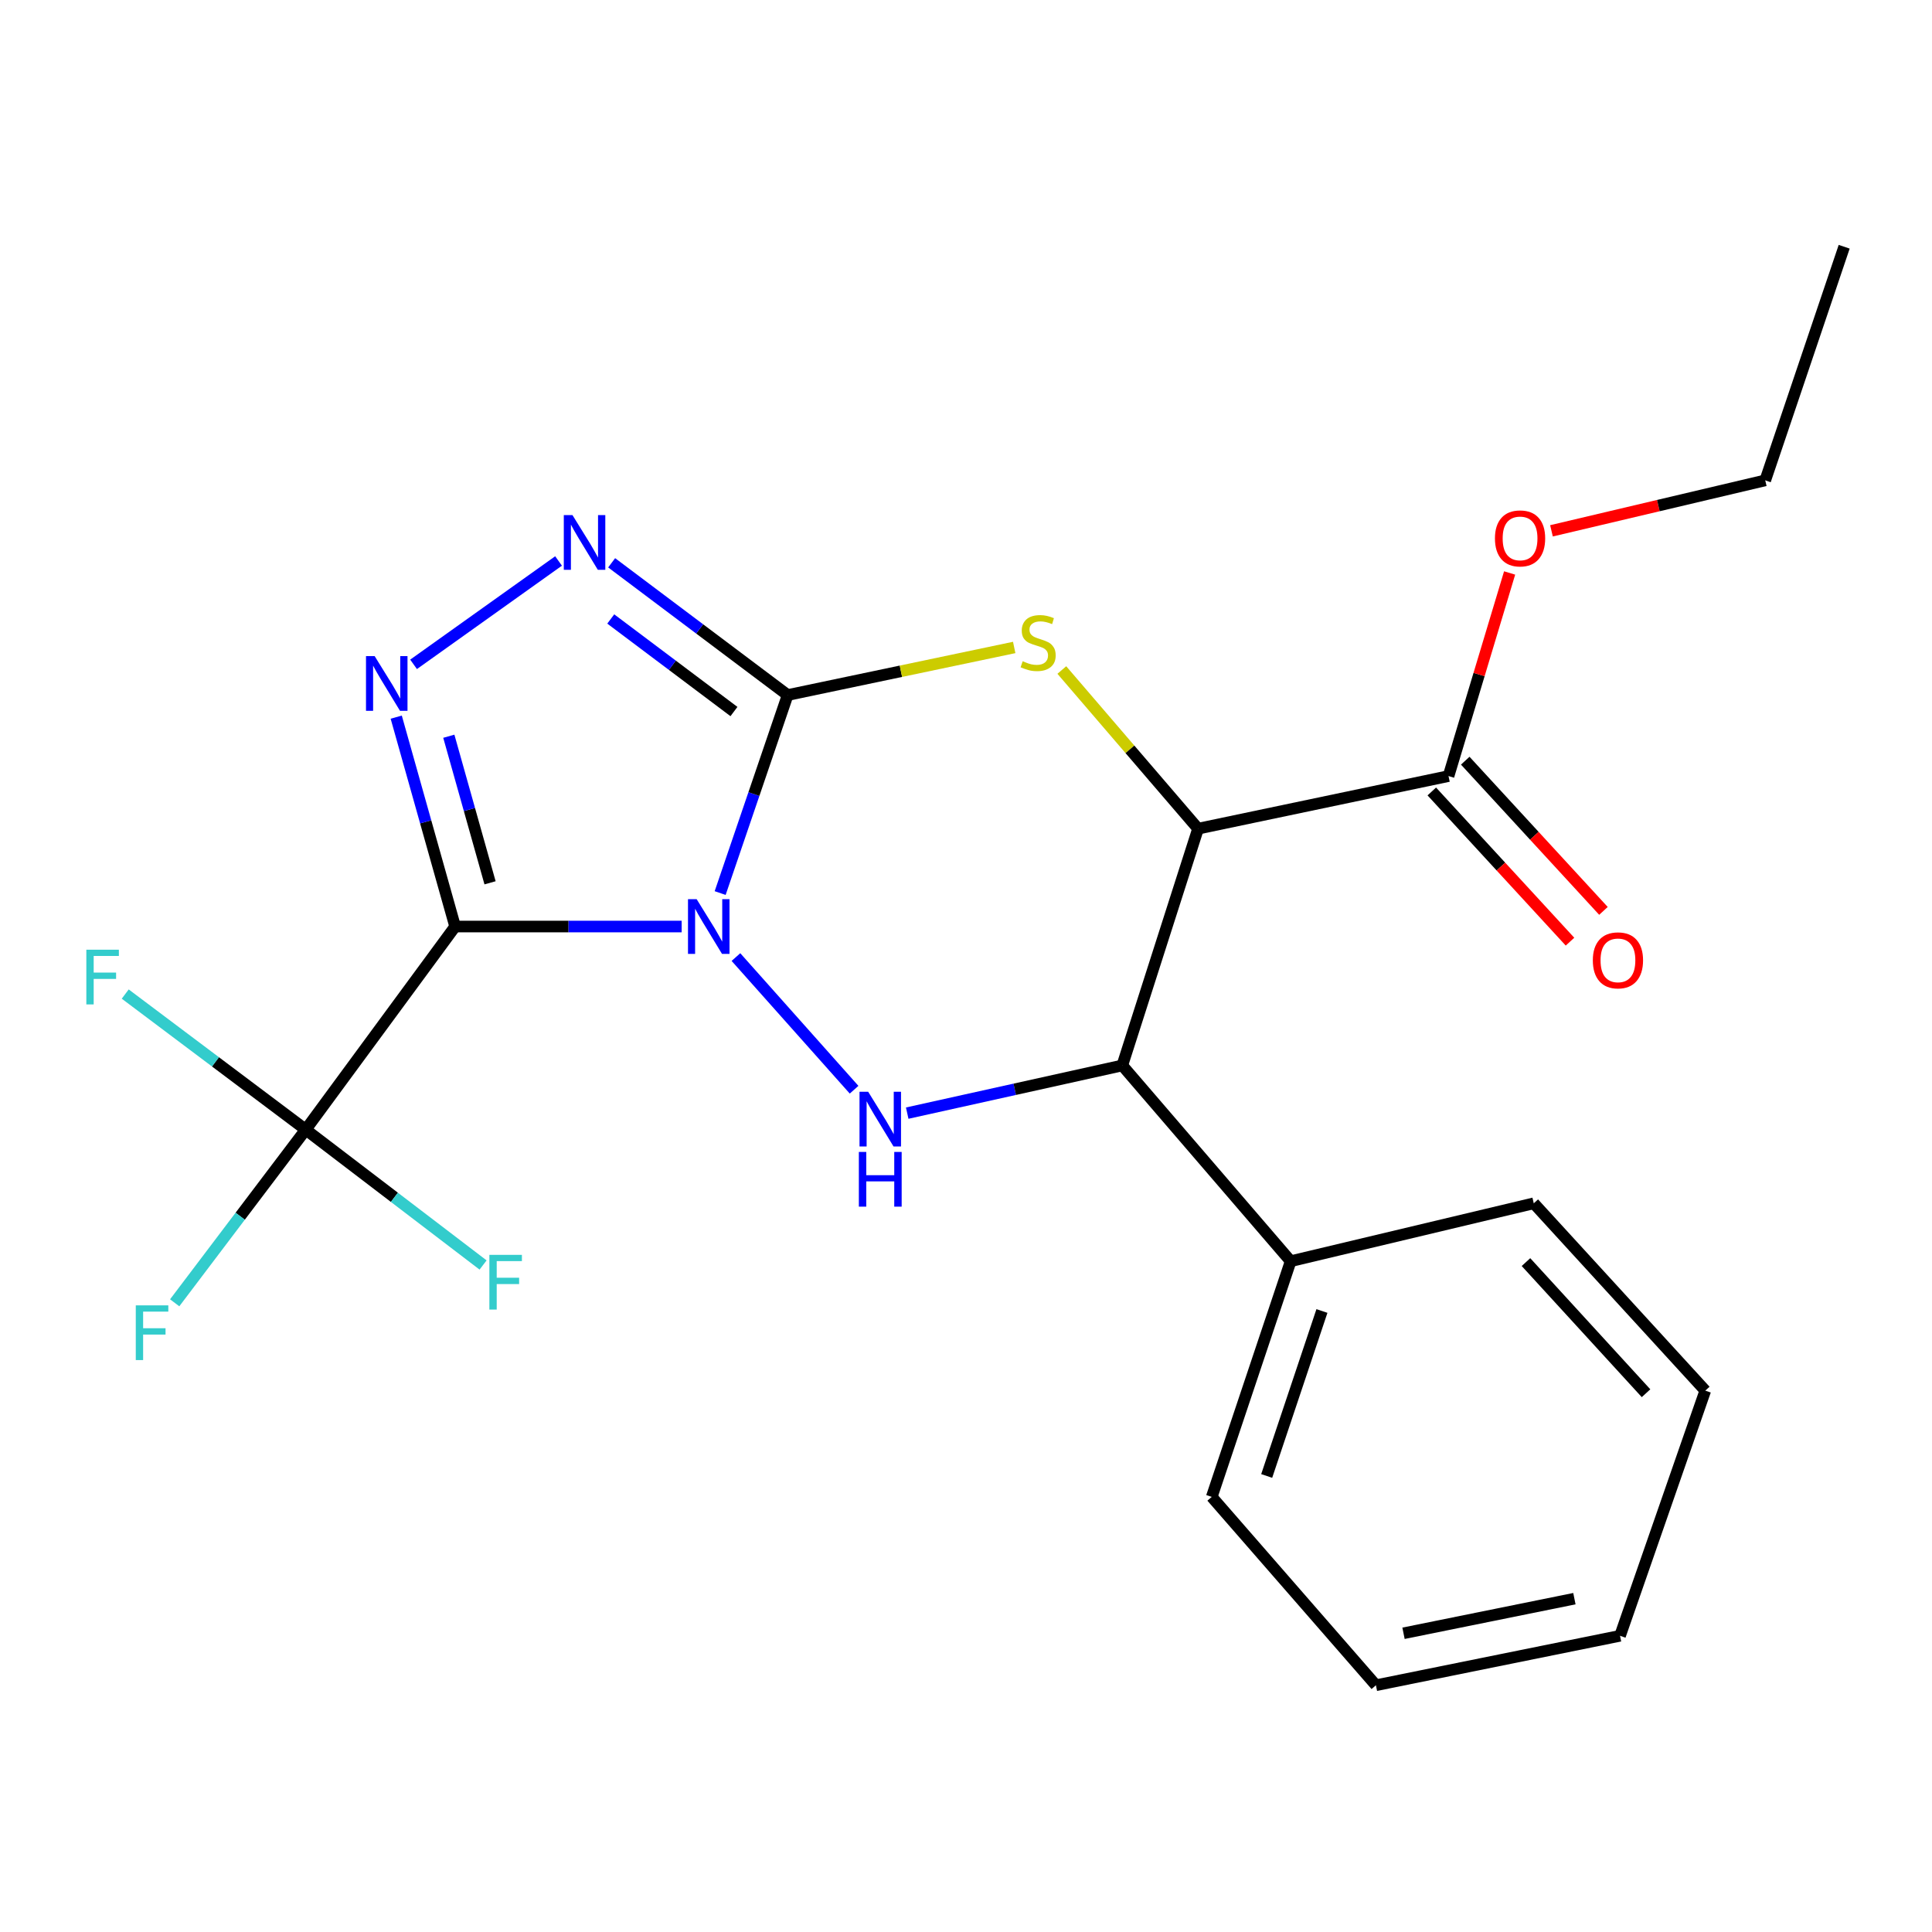 <?xml version='1.0' encoding='iso-8859-1'?>
<svg version='1.1' baseProfile='full'
              xmlns='http://www.w3.org/2000/svg'
                      xmlns:rdkit='http://www.rdkit.org/xml'
                      xmlns:xlink='http://www.w3.org/1999/xlink'
                  xml:space='preserve'
width='1000px' height='1000px' viewBox='0 0 1000 1000'>
<!-- END OF HEADER -->
<rect style='opacity:1.0;fill:#FFFFFF;stroke:none' width='1000' height='1000' x='0' y='0'> </rect>
<path class='bond-0' d='M 372.752,462.246 L 390.222,410.998' style='fill:none;fill-rule:evenodd;stroke:#0000FF;stroke-width:6px;stroke-linecap:butt;stroke-linejoin:miter;stroke-opacity:1' />
<path class='bond-0' d='M 390.222,410.998 L 407.692,359.751' style='fill:none;fill-rule:evenodd;stroke:#000000;stroke-width:6px;stroke-linecap:butt;stroke-linejoin:miter;stroke-opacity:1' />
<path class='bond-1' d='M 352.824,479.57 L 294.2,479.57' style='fill:none;fill-rule:evenodd;stroke:#0000FF;stroke-width:6px;stroke-linecap:butt;stroke-linejoin:miter;stroke-opacity:1' />
<path class='bond-1' d='M 294.2,479.57 L 235.576,479.57' style='fill:none;fill-rule:evenodd;stroke:#000000;stroke-width:6px;stroke-linecap:butt;stroke-linejoin:miter;stroke-opacity:1' />
<path class='bond-2' d='M 380.923,495.376 L 442.074,564.036' style='fill:none;fill-rule:evenodd;stroke:#0000FF;stroke-width:6px;stroke-linecap:butt;stroke-linejoin:miter;stroke-opacity:1' />
<path class='bond-3' d='M 407.692,359.751 L 466.32,347.439' style='fill:none;fill-rule:evenodd;stroke:#000000;stroke-width:6px;stroke-linecap:butt;stroke-linejoin:miter;stroke-opacity:1' />
<path class='bond-3' d='M 466.32,347.439 L 524.948,335.127' style='fill:none;fill-rule:evenodd;stroke:#CCCC00;stroke-width:6px;stroke-linecap:butt;stroke-linejoin:miter;stroke-opacity:1' />
<path class='bond-6' d='M 407.692,359.751 L 362.141,325.527' style='fill:none;fill-rule:evenodd;stroke:#000000;stroke-width:6px;stroke-linecap:butt;stroke-linejoin:miter;stroke-opacity:1' />
<path class='bond-6' d='M 362.141,325.527 L 316.591,291.304' style='fill:none;fill-rule:evenodd;stroke:#0000FF;stroke-width:6px;stroke-linecap:butt;stroke-linejoin:miter;stroke-opacity:1' />
<path class='bond-6' d='M 379.894,368.294 L 348.009,344.337' style='fill:none;fill-rule:evenodd;stroke:#000000;stroke-width:6px;stroke-linecap:butt;stroke-linejoin:miter;stroke-opacity:1' />
<path class='bond-6' d='M 348.009,344.337 L 316.124,320.381' style='fill:none;fill-rule:evenodd;stroke:#0000FF;stroke-width:6px;stroke-linecap:butt;stroke-linejoin:miter;stroke-opacity:1' />
<path class='bond-4' d='M 235.576,479.57 L 220.33,425.381' style='fill:none;fill-rule:evenodd;stroke:#000000;stroke-width:6px;stroke-linecap:butt;stroke-linejoin:miter;stroke-opacity:1' />
<path class='bond-4' d='M 220.33,425.381 L 205.084,371.192' style='fill:none;fill-rule:evenodd;stroke:#0000FF;stroke-width:6px;stroke-linecap:butt;stroke-linejoin:miter;stroke-opacity:1' />
<path class='bond-4' d='M 253.65,456.942 L 242.978,419.009' style='fill:none;fill-rule:evenodd;stroke:#000000;stroke-width:6px;stroke-linecap:butt;stroke-linejoin:miter;stroke-opacity:1' />
<path class='bond-4' d='M 242.978,419.009 L 232.306,381.077' style='fill:none;fill-rule:evenodd;stroke:#0000FF;stroke-width:6px;stroke-linecap:butt;stroke-linejoin:miter;stroke-opacity:1' />
<path class='bond-8' d='M 235.576,479.57 L 158.237,584.698' style='fill:none;fill-rule:evenodd;stroke:#000000;stroke-width:6px;stroke-linecap:butt;stroke-linejoin:miter;stroke-opacity:1' />
<path class='bond-7' d='M 469.57,576.155 L 525.231,563.814' style='fill:none;fill-rule:evenodd;stroke:#0000FF;stroke-width:6px;stroke-linecap:butt;stroke-linejoin:miter;stroke-opacity:1' />
<path class='bond-7' d='M 525.231,563.814 L 580.892,551.473' style='fill:none;fill-rule:evenodd;stroke:#000000;stroke-width:6px;stroke-linecap:butt;stroke-linejoin:miter;stroke-opacity:1' />
<path class='bond-24' d='M 549.597,346.798 L 584.857,387.859' style='fill:none;fill-rule:evenodd;stroke:#CCCC00;stroke-width:6px;stroke-linecap:butt;stroke-linejoin:miter;stroke-opacity:1' />
<path class='bond-24' d='M 584.857,387.859 L 620.117,428.921' style='fill:none;fill-rule:evenodd;stroke:#000000;stroke-width:6px;stroke-linecap:butt;stroke-linejoin:miter;stroke-opacity:1' />
<path class='bond-23' d='M 214.064,343.865 L 289.106,290.36' style='fill:none;fill-rule:evenodd;stroke:#0000FF;stroke-width:6px;stroke-linecap:butt;stroke-linejoin:miter;stroke-opacity:1' />
<path class='bond-5' d='M 620.117,428.921 L 580.892,551.473' style='fill:none;fill-rule:evenodd;stroke:#000000;stroke-width:6px;stroke-linecap:butt;stroke-linejoin:miter;stroke-opacity:1' />
<path class='bond-9' d='M 620.117,428.921 L 749.753,401.695' style='fill:none;fill-rule:evenodd;stroke:#000000;stroke-width:6px;stroke-linecap:butt;stroke-linejoin:miter;stroke-opacity:1' />
<path class='bond-10' d='M 580.892,551.473 L 668.048,652.797' style='fill:none;fill-rule:evenodd;stroke:#000000;stroke-width:6px;stroke-linecap:butt;stroke-linejoin:miter;stroke-opacity:1' />
<path class='bond-12' d='M 158.237,584.698 L 204.14,619.73' style='fill:none;fill-rule:evenodd;stroke:#000000;stroke-width:6px;stroke-linecap:butt;stroke-linejoin:miter;stroke-opacity:1' />
<path class='bond-12' d='M 204.14,619.73 L 250.043,654.762' style='fill:none;fill-rule:evenodd;stroke:#33CCCC;stroke-width:6px;stroke-linecap:butt;stroke-linejoin:miter;stroke-opacity:1' />
<path class='bond-13' d='M 158.237,584.698 L 124.326,629.514' style='fill:none;fill-rule:evenodd;stroke:#000000;stroke-width:6px;stroke-linecap:butt;stroke-linejoin:miter;stroke-opacity:1' />
<path class='bond-13' d='M 124.326,629.514 L 90.416,674.33' style='fill:none;fill-rule:evenodd;stroke:#33CCCC;stroke-width:6px;stroke-linecap:butt;stroke-linejoin:miter;stroke-opacity:1' />
<path class='bond-14' d='M 158.237,584.698 L 111.526,549.609' style='fill:none;fill-rule:evenodd;stroke:#000000;stroke-width:6px;stroke-linecap:butt;stroke-linejoin:miter;stroke-opacity:1' />
<path class='bond-14' d='M 111.526,549.609 L 64.816,514.52' style='fill:none;fill-rule:evenodd;stroke:#33CCCC;stroke-width:6px;stroke-linecap:butt;stroke-linejoin:miter;stroke-opacity:1' />
<path class='bond-11' d='M 741.097,409.66 L 776.864,448.531' style='fill:none;fill-rule:evenodd;stroke:#000000;stroke-width:6px;stroke-linecap:butt;stroke-linejoin:miter;stroke-opacity:1' />
<path class='bond-11' d='M 776.864,448.531 L 812.632,487.402' style='fill:none;fill-rule:evenodd;stroke:#FF0000;stroke-width:6px;stroke-linecap:butt;stroke-linejoin:miter;stroke-opacity:1' />
<path class='bond-11' d='M 758.41,393.729 L 794.177,432.6' style='fill:none;fill-rule:evenodd;stroke:#000000;stroke-width:6px;stroke-linecap:butt;stroke-linejoin:miter;stroke-opacity:1' />
<path class='bond-11' d='M 794.177,432.6 L 829.945,471.471' style='fill:none;fill-rule:evenodd;stroke:#FF0000;stroke-width:6px;stroke-linecap:butt;stroke-linejoin:miter;stroke-opacity:1' />
<path class='bond-15' d='M 749.753,401.695 L 765.564,349.132' style='fill:none;fill-rule:evenodd;stroke:#000000;stroke-width:6px;stroke-linecap:butt;stroke-linejoin:miter;stroke-opacity:1' />
<path class='bond-15' d='M 765.564,349.132 L 781.376,296.568' style='fill:none;fill-rule:evenodd;stroke:#FF0000;stroke-width:6px;stroke-linecap:butt;stroke-linejoin:miter;stroke-opacity:1' />
<path class='bond-16' d='M 668.048,652.797 L 627.202,774.786' style='fill:none;fill-rule:evenodd;stroke:#000000;stroke-width:6px;stroke-linecap:butt;stroke-linejoin:miter;stroke-opacity:1' />
<path class='bond-16' d='M 684.231,678.565 L 655.639,763.958' style='fill:none;fill-rule:evenodd;stroke:#000000;stroke-width:6px;stroke-linecap:butt;stroke-linejoin:miter;stroke-opacity:1' />
<path class='bond-17' d='M 668.048,652.797 L 793.88,622.826' style='fill:none;fill-rule:evenodd;stroke:#000000;stroke-width:6px;stroke-linecap:butt;stroke-linejoin:miter;stroke-opacity:1' />
<path class='bond-18' d='M 803.042,274.756 L 858.364,261.696' style='fill:none;fill-rule:evenodd;stroke:#FF0000;stroke-width:6px;stroke-linecap:butt;stroke-linejoin:miter;stroke-opacity:1' />
<path class='bond-18' d='M 858.364,261.696 L 913.686,248.637' style='fill:none;fill-rule:evenodd;stroke:#000000;stroke-width:6px;stroke-linecap:butt;stroke-linejoin:miter;stroke-opacity:1' />
<path class='bond-20' d='M 627.202,774.786 L 712.175,872.281' style='fill:none;fill-rule:evenodd;stroke:#000000;stroke-width:6px;stroke-linecap:butt;stroke-linejoin:miter;stroke-opacity:1' />
<path class='bond-21' d='M 793.88,622.826 L 882.656,719.785' style='fill:none;fill-rule:evenodd;stroke:#000000;stroke-width:6px;stroke-linecap:butt;stroke-linejoin:miter;stroke-opacity:1' />
<path class='bond-21' d='M 789.844,653.258 L 851.987,721.129' style='fill:none;fill-rule:evenodd;stroke:#000000;stroke-width:6px;stroke-linecap:butt;stroke-linejoin:miter;stroke-opacity:1' />
<path class='bond-19' d='M 913.686,248.637 L 954.545,127.719' style='fill:none;fill-rule:evenodd;stroke:#000000;stroke-width:6px;stroke-linecap:butt;stroke-linejoin:miter;stroke-opacity:1' />
<path class='bond-25' d='M 712.175,872.281 L 838.53,846.688' style='fill:none;fill-rule:evenodd;stroke:#000000;stroke-width:6px;stroke-linecap:butt;stroke-linejoin:miter;stroke-opacity:1' />
<path class='bond-25' d='M 726.457,845.383 L 814.906,827.468' style='fill:none;fill-rule:evenodd;stroke:#000000;stroke-width:6px;stroke-linecap:butt;stroke-linejoin:miter;stroke-opacity:1' />
<path class='bond-22' d='M 882.656,719.785 L 838.53,846.688' style='fill:none;fill-rule:evenodd;stroke:#000000;stroke-width:6px;stroke-linecap:butt;stroke-linejoin:miter;stroke-opacity:1' />
<path  class='atom-0' d='M 360.586 465.41
L 369.866 480.41
Q 370.786 481.89, 372.266 484.57
Q 373.746 487.25, 373.826 487.41
L 373.826 465.41
L 377.586 465.41
L 377.586 493.73
L 373.706 493.73
L 363.746 477.33
Q 362.586 475.41, 361.346 473.21
Q 360.146 471.01, 359.786 470.33
L 359.786 493.73
L 356.106 493.73
L 356.106 465.41
L 360.586 465.41
' fill='#0000FF'/>
<path  class='atom-3' d='M 449.362 565.088
L 458.642 580.088
Q 459.562 581.568, 461.042 584.248
Q 462.522 586.928, 462.602 587.088
L 462.602 565.088
L 466.362 565.088
L 466.362 593.408
L 462.482 593.408
L 452.522 577.008
Q 451.362 575.088, 450.122 572.888
Q 448.922 570.688, 448.562 570.008
L 448.562 593.408
L 444.882 593.408
L 444.882 565.088
L 449.362 565.088
' fill='#0000FF'/>
<path  class='atom-3' d='M 444.542 596.24
L 448.382 596.24
L 448.382 608.28
L 462.862 608.28
L 462.862 596.24
L 466.702 596.24
L 466.702 624.56
L 462.862 624.56
L 462.862 611.48
L 448.382 611.48
L 448.382 624.56
L 444.542 624.56
L 444.542 596.24
' fill='#0000FF'/>
<path  class='atom-4' d='M 529.34 342.245
Q 529.66 342.365, 530.98 342.925
Q 532.3 343.485, 533.74 343.845
Q 535.22 344.165, 536.66 344.165
Q 539.34 344.165, 540.9 342.885
Q 542.46 341.565, 542.46 339.285
Q 542.46 337.725, 541.66 336.765
Q 540.9 335.805, 539.7 335.285
Q 538.5 334.765, 536.5 334.165
Q 533.98 333.405, 532.46 332.685
Q 530.98 331.965, 529.9 330.445
Q 528.86 328.925, 528.86 326.365
Q 528.86 322.805, 531.26 320.605
Q 533.7 318.405, 538.5 318.405
Q 541.78 318.405, 545.5 319.965
L 544.58 323.045
Q 541.18 321.645, 538.62 321.645
Q 535.86 321.645, 534.34 322.805
Q 532.82 323.925, 532.86 325.885
Q 532.86 327.405, 533.62 328.325
Q 534.42 329.245, 535.54 329.765
Q 536.7 330.285, 538.62 330.885
Q 541.18 331.685, 542.7 332.485
Q 544.22 333.285, 545.3 334.925
Q 546.42 336.525, 546.42 339.285
Q 546.42 343.205, 543.78 345.325
Q 541.18 347.405, 536.82 347.405
Q 534.3 347.405, 532.38 346.845
Q 530.5 346.325, 528.26 345.405
L 529.34 342.245
' fill='#CCCC00'/>
<path  class='atom-5' d='M 193.921 339.605
L 203.201 354.605
Q 204.121 356.085, 205.601 358.765
Q 207.081 361.445, 207.161 361.605
L 207.161 339.605
L 210.921 339.605
L 210.921 367.925
L 207.041 367.925
L 197.081 351.525
Q 195.921 349.605, 194.681 347.405
Q 193.481 345.205, 193.121 344.525
L 193.121 367.925
L 189.441 367.925
L 189.441 339.605
L 193.921 339.605
' fill='#0000FF'/>
<path  class='atom-7' d='M 296.304 266.604
L 305.584 281.604
Q 306.504 283.084, 307.984 285.764
Q 309.464 288.444, 309.544 288.604
L 309.544 266.604
L 313.304 266.604
L 313.304 294.924
L 309.424 294.924
L 299.464 278.524
Q 298.304 276.604, 297.064 274.404
Q 295.864 272.204, 295.504 271.524
L 295.504 294.924
L 291.824 294.924
L 291.824 266.604
L 296.304 266.604
' fill='#0000FF'/>
<path  class='atom-12' d='M 824.445 497.074
Q 824.445 490.274, 827.805 486.474
Q 831.165 482.674, 837.445 482.674
Q 843.725 482.674, 847.085 486.474
Q 850.445 490.274, 850.445 497.074
Q 850.445 503.954, 847.045 507.874
Q 843.645 511.754, 837.445 511.754
Q 831.205 511.754, 827.805 507.874
Q 824.445 503.994, 824.445 497.074
M 837.445 508.554
Q 841.765 508.554, 844.085 505.674
Q 846.445 502.754, 846.445 497.074
Q 846.445 491.514, 844.085 488.714
Q 841.765 485.874, 837.445 485.874
Q 833.125 485.874, 830.765 488.674
Q 828.445 491.474, 828.445 497.074
Q 828.445 502.794, 830.765 505.674
Q 833.125 508.554, 837.445 508.554
' fill='#FF0000'/>
<path  class='atom-13' d='M 253.298 649.512
L 270.138 649.512
L 270.138 652.752
L 257.098 652.752
L 257.098 661.352
L 268.698 661.352
L 268.698 664.632
L 257.098 664.632
L 257.098 677.832
L 253.298 677.832
L 253.298 649.512
' fill='#33CCCC'/>
<path  class='atom-14' d='M 70.281 675.653
L 87.121 675.653
L 87.121 678.893
L 74.081 678.893
L 74.081 687.493
L 85.681 687.493
L 85.681 690.773
L 74.081 690.773
L 74.081 703.973
L 70.281 703.973
L 70.281 675.653
' fill='#33CCCC'/>
<path  class='atom-15' d='M 44.689 491.565
L 61.529 491.565
L 61.529 494.805
L 48.489 494.805
L 48.489 503.405
L 60.089 503.405
L 60.089 506.685
L 48.489 506.685
L 48.489 519.885
L 44.689 519.885
L 44.689 491.565
' fill='#33CCCC'/>
<path  class='atom-16' d='M 773.782 278.675
Q 773.782 271.875, 777.142 268.075
Q 780.502 264.275, 786.782 264.275
Q 793.062 264.275, 796.422 268.075
Q 799.782 271.875, 799.782 278.675
Q 799.782 285.555, 796.382 289.475
Q 792.982 293.355, 786.782 293.355
Q 780.542 293.355, 777.142 289.475
Q 773.782 285.595, 773.782 278.675
M 786.782 290.155
Q 791.102 290.155, 793.422 287.275
Q 795.782 284.355, 795.782 278.675
Q 795.782 273.115, 793.422 270.315
Q 791.102 267.475, 786.782 267.475
Q 782.462 267.475, 780.102 270.275
Q 777.782 273.075, 777.782 278.675
Q 777.782 284.395, 780.102 287.275
Q 782.462 290.155, 786.782 290.155
' fill='#FF0000'/>
</svg>
